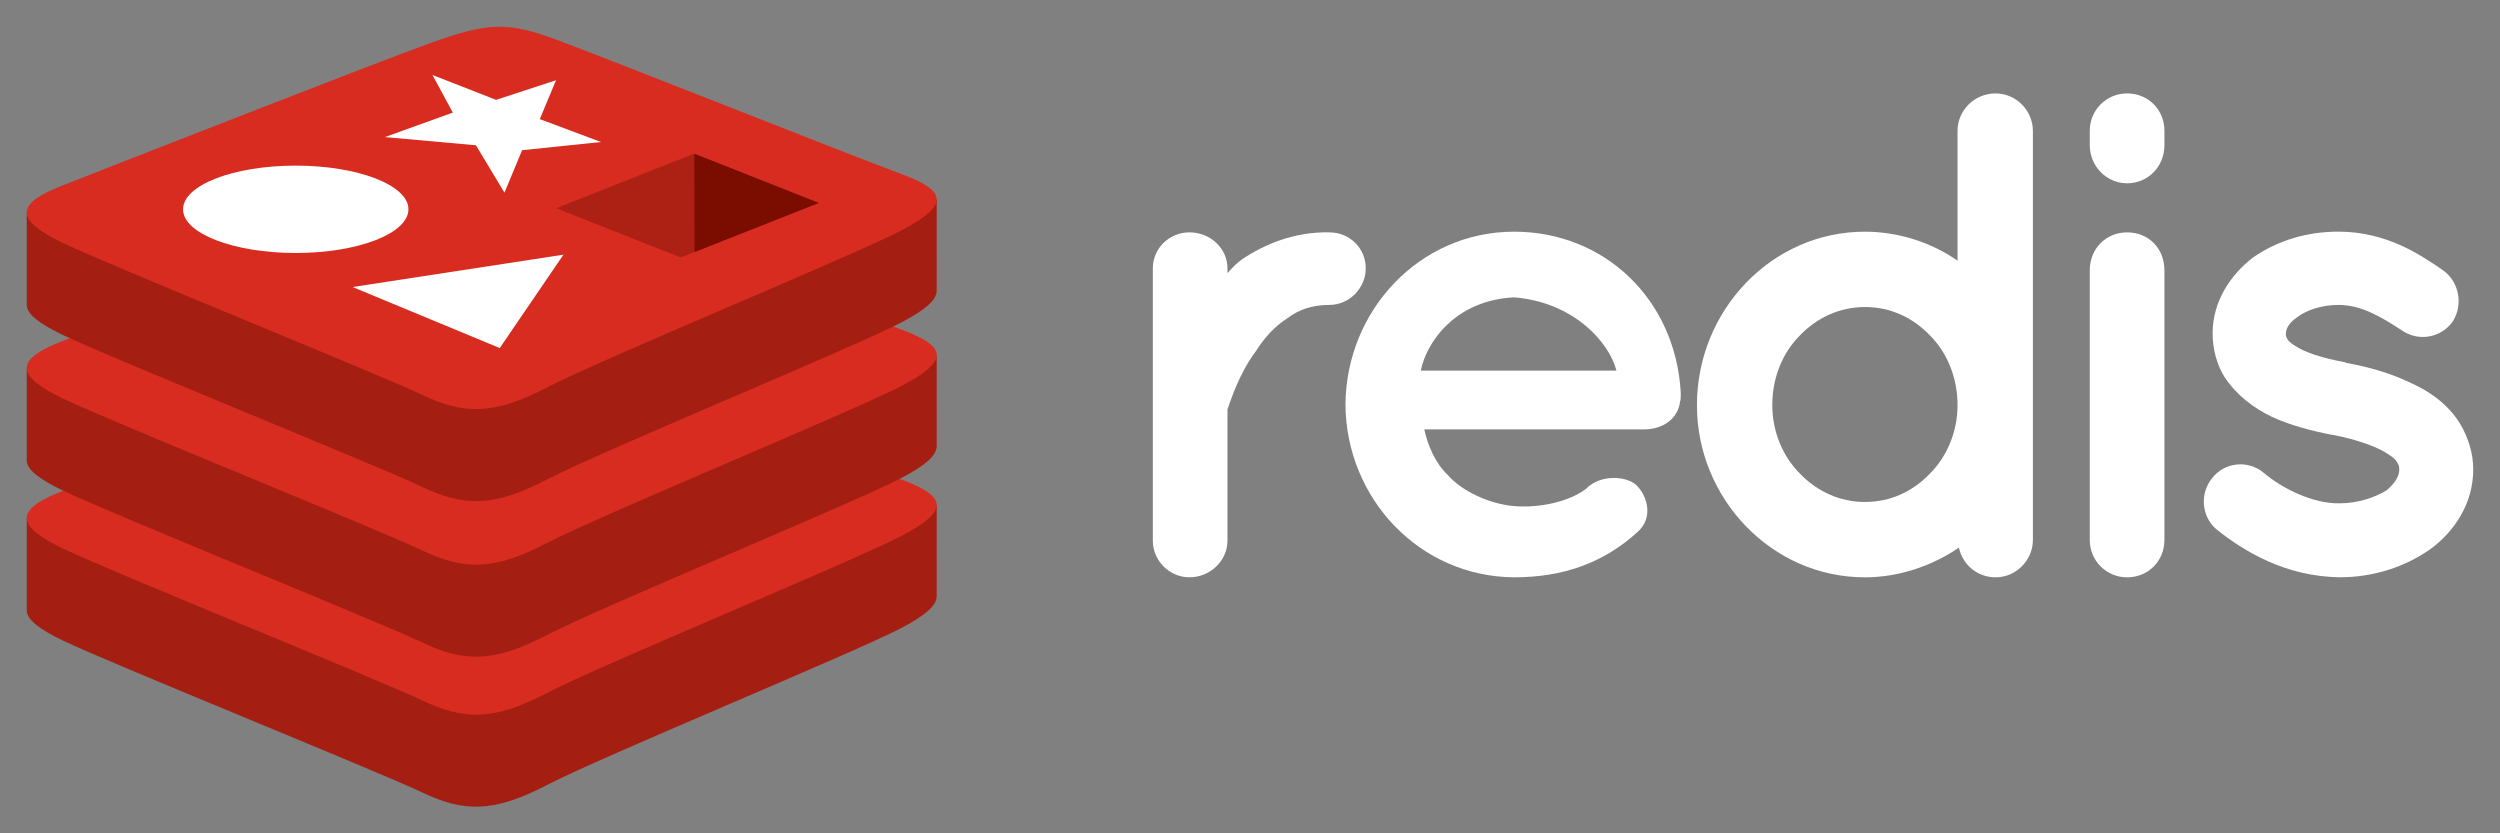 <!-- Generator: Adobe Illustrator 15.0.0, SVG Export Plug-In . SVG Version: 6.00 Build 0)  -->
<svg xmlns:rdf="http://www.w3.org/1999/02/22-rdf-syntax-ns#" xmlns="http://www.w3.org/2000/svg" enable-background="new 0 0 800 600" xml:space="preserve" height="155.8" viewBox="0 0 467.357 155.798" width="467.36" version="1.1" y="0px" x="0px" xmlns:cc="http://creativecommons.org/ns#" xmlns:dc="http://purl.org/dc/elements/1.1/"><rect x="0" y="0" width="467.357" height="155.798" fill="#808080" stroke="none"/><g transform="translate(-166.326,-222.113)"><path fill="#fff" d="m421.64,272.27c0,3.619-2.973,6.849-6.85,6.849-2.973,0-5.557,0.776-7.754,2.456-2.455,1.552-4.394,3.748-5.944,6.203-3.102,4.136-4.651,9.046-5.298,10.854v24.554c0,3.748-3.23,6.85-7.107,6.85-3.748,0-6.849-3.102-6.849-6.85v-50.916c0-3.748,3.101-6.72,6.849-6.72,3.877,0,7.107,2.973,7.107,6.72v0.905c0.775-0.905,1.809-1.938,2.714-2.585,4.265-2.842,9.821-5.169,16.282-5.04,3.877,0,6.85,2.973,6.85,6.72z"/><path fill="#fff" d="m417.85,297.73c0.13-17.575,13.828-32.307,31.531-32.307,16.8,0,30.11,12.535,31.145,29.98v0.646c0,0.259,0,0.904-0.129,1.163-0.389,3.102-3.102,5.17-6.721,5.17h-41.094c0.646,2.973,2.067,6.332,4.394,8.529,2.714,3.102,7.883,5.426,12.405,5.814,4.652,0.387,10.209-0.775,13.44-3.23,2.713-2.844,8.012-2.455,9.692-0.389,1.68,1.811,2.972,5.688,0,8.4-6.333,5.814-13.957,8.529-23.133,8.529-17.702-0.127-31.4-14.73-31.53-32.305zm14.086-6.332h36.571c-1.292-5.169-7.883-12.793-19.126-13.698-10.983,0.516-16.411,8.4-17.445,13.698z"/><path fill="#fff" d="m546.36,323.06c0,3.748-3.102,6.979-6.979,6.979-3.489,0-6.202-2.455-6.849-5.557-4.91,3.359-11.113,5.557-17.575,5.557-17.445,0-31.402-14.732-31.402-32.178,0-17.705,13.957-32.437,31.402-32.437,6.333,0,12.535,2.067,17.316,5.427v-24.294c0-3.748,3.102-6.979,7.107-6.979,3.877,0,6.979,3.231,6.979,6.979v51.174,0.13,25.199zm-31.402-43.55c-4.652,0-8.917,1.938-12.146,5.298-3.231,3.231-5.17,7.882-5.17,13.052,0,4.91,1.938,9.562,5.17,12.793,3.229,3.361,7.494,5.299,12.146,5.299,4.781,0,8.917-1.938,12.147-5.299,3.23-3.23,5.169-7.883,5.169-12.793,0-5.17-1.938-9.821-5.169-13.052-3.23-3.36-7.366-5.298-12.147-5.298z"/><path fill="#fff" d="m570.95,249.27c0,3.877-2.972,7.107-6.979,7.107-3.877,0-6.978-3.23-6.978-7.107v-2.714c0-3.877,3.101-6.979,6.978-6.979,4.007,0,6.979,3.102,6.979,6.979v2.714zm0,23.39v50.399c0,3.877-2.972,6.979-6.979,6.979-3.877,0-6.978-3.102-6.978-6.979v-50.399c0-4.135,3.101-7.108,6.978-7.108,4.008,0,6.979,2.973,6.979,7.108z"/><path fill="#fff" d="m579.83,311.55c2.326-3.1,6.85-3.488,9.692-1.033,3.36,2.844,9.176,5.814,14.215,5.686,3.489,0,6.72-1.162,8.788-2.455,1.809-1.551,2.325-2.842,2.325-3.877,0-0.646-0.129-0.904-0.387-1.293-0.13-0.387-0.646-0.904-1.681-1.549-1.809-1.293-5.686-2.715-10.338-3.619h-0.129c-4.007-0.775-7.884-1.809-11.243-3.361-3.489-1.679-6.591-4.005-8.917-7.494-1.421-2.326-2.196-5.169-2.196-8.141,0-5.945,3.36-10.985,7.624-14.216,4.523-3.101,9.951-4.781,15.896-4.781,8.916,0,15.248,4.265,19.384,7.107,3.102,2.068,4.006,6.333,2.067,9.562-2.067,3.102-6.332,4.007-9.562,1.81-4.135-2.713-7.754-4.782-11.889-4.782-3.231,0-6.074,1.034-7.754,2.326-1.68,1.164-2.067,2.327-2.067,2.973,0,0.516,0,0.646,0.258,1.033,0.13,0.258,0.517,0.775,1.422,1.292,1.681,1.163,5.04,2.326,9.434,3.102l0.129,0.13h0.13c4.265,0.774,8.271,1.938,12.018,3.747,3.489,1.551,6.979,4.006,9.176,7.624,1.551,2.584,2.455,5.557,2.455,8.529,0,6.332-3.489,11.631-8.142,14.99-4.652,3.23-10.468,5.17-16.8,5.17-10.079-0.129-17.833-4.781-23.002-8.916-2.844-2.326-3.231-6.721-0.906-9.564z"/><path fill="#a41e11" d="m334.77,339.54c-9.078,4.732-56.106,24.068-66.118,29.287-10.012,5.221-15.574,5.17-23.483,1.389s-57.955-23.996-66.97-28.305c-4.506-2.154-6.875-3.971-6.875-5.688v-17.195s65.153-14.184,75.672-17.957c10.518-3.774,14.167-3.91,23.118-0.631,8.952,3.279,62.474,12.936,71.321,16.176,0,0-0.004,15.357-0.004,16.951,0.001,1.7-2.04,3.565-6.661,5.973z"/><path fill="#d82c20" d="m334.77,322.34c-9.078,4.73-56.106,24.068-66.118,29.287-10.012,5.221-15.574,5.17-23.483,1.389-7.91-3.779-57.955-23.998-66.97-28.305-9.015-4.309-9.204-7.275-0.348-10.742,8.855-3.469,58.626-22.996,69.146-26.77,10.518-3.772,14.167-3.91,23.118-0.63,8.952,3.279,55.699,21.886,64.545,25.126,8.848,3.243,9.188,5.913,0.11,10.645z"/><path fill="#a41e11" d="m334.77,311.5c-9.078,4.732-56.106,24.068-66.118,29.289-10.012,5.219-15.574,5.168-23.483,1.387-7.91-3.779-57.955-23.996-66.97-28.305-4.506-2.154-6.875-3.969-6.875-5.686v-17.197s65.153-14.183,75.672-17.957c10.518-3.773,14.167-3.91,23.118-0.631,8.952,3.279,62.474,12.934,71.321,16.175,0,0-0.004,15.357-0.004,16.953,0.001,1.699-2.04,3.564-6.661,5.972z"/><path fill="#d82c20" d="m334.77,294.3c-9.078,4.732-56.106,24.068-66.118,29.289-10.012,5.219-15.574,5.168-23.483,1.387-7.91-3.779-57.955-23.997-66.97-28.305s-9.204-7.274-0.348-10.743c8.855-3.467,58.626-22.995,69.146-26.768,10.518-3.773,14.167-3.91,23.118-0.631,8.952,3.279,55.699,21.885,64.545,25.126,8.848,3.242,9.188,5.913,0.11,10.645z"/><path fill="#a41e11" d="m334.77,282.42c-9.078,4.732-56.106,24.069-66.118,29.29-10.012,5.219-15.574,5.168-23.483,1.387-7.91-3.779-57.955-23.997-66.97-28.305-4.506-2.154-6.875-3.97-6.875-5.686v-17.197s65.153-14.183,75.672-17.956c10.518-3.774,14.167-3.91,23.118-0.631,8.952,3.279,62.474,12.934,71.321,16.175,0,0-0.004,15.357-0.004,16.952,0.001,1.698-2.04,3.563-6.661,5.971z"/><path fill="#d82c20" d="m334.77,265.22c-9.078,4.732-56.106,24.069-66.118,29.289-10.012,5.219-15.574,5.168-23.483,1.388s-57.955-23.997-66.97-28.305-9.204-7.275-0.348-10.743c8.855-3.468,58.626-22.994,69.146-26.768,10.518-3.774,14.167-3.91,23.118-0.63,8.952,3.279,55.699,21.885,64.545,25.126,8.848,3.24,9.188,5.912,0.11,10.643z"/><polygon points="278.67,248.66,263.93,250.19,260.63,258.13,255.3,249.27,238.28,247.74,250.98,243.16,247.17,236.13,259.06,240.78,270.27,237.11,267.24,244.38" fill="#FFF"/><polygon points="259.75,287.18,232.24,275.77,271.66,269.72" fill="#FFF"/><ellipse d="m 242.681,261.241 c 0,4.511 -9.433,8.167 -21.069,8.167 -11.636,0 -21.069,-3.656 -21.069,-8.167 0,-4.511 9.433,-8.167 21.069,-8.167 11.636,0 21.069,3.656 21.069,8.167 z" cx="221.61" rx="21.069" ry="8.167" cy="261.24" fill="#FFF"/><polygon points="296.09,250.83,319.42,260.05,296.11,269.26" fill="#7a0c00"/><polygon points="270.28,261.04,296.09,250.83,296.11,269.26,293.58,270.25" fill="#ad2115"/></g></svg>
